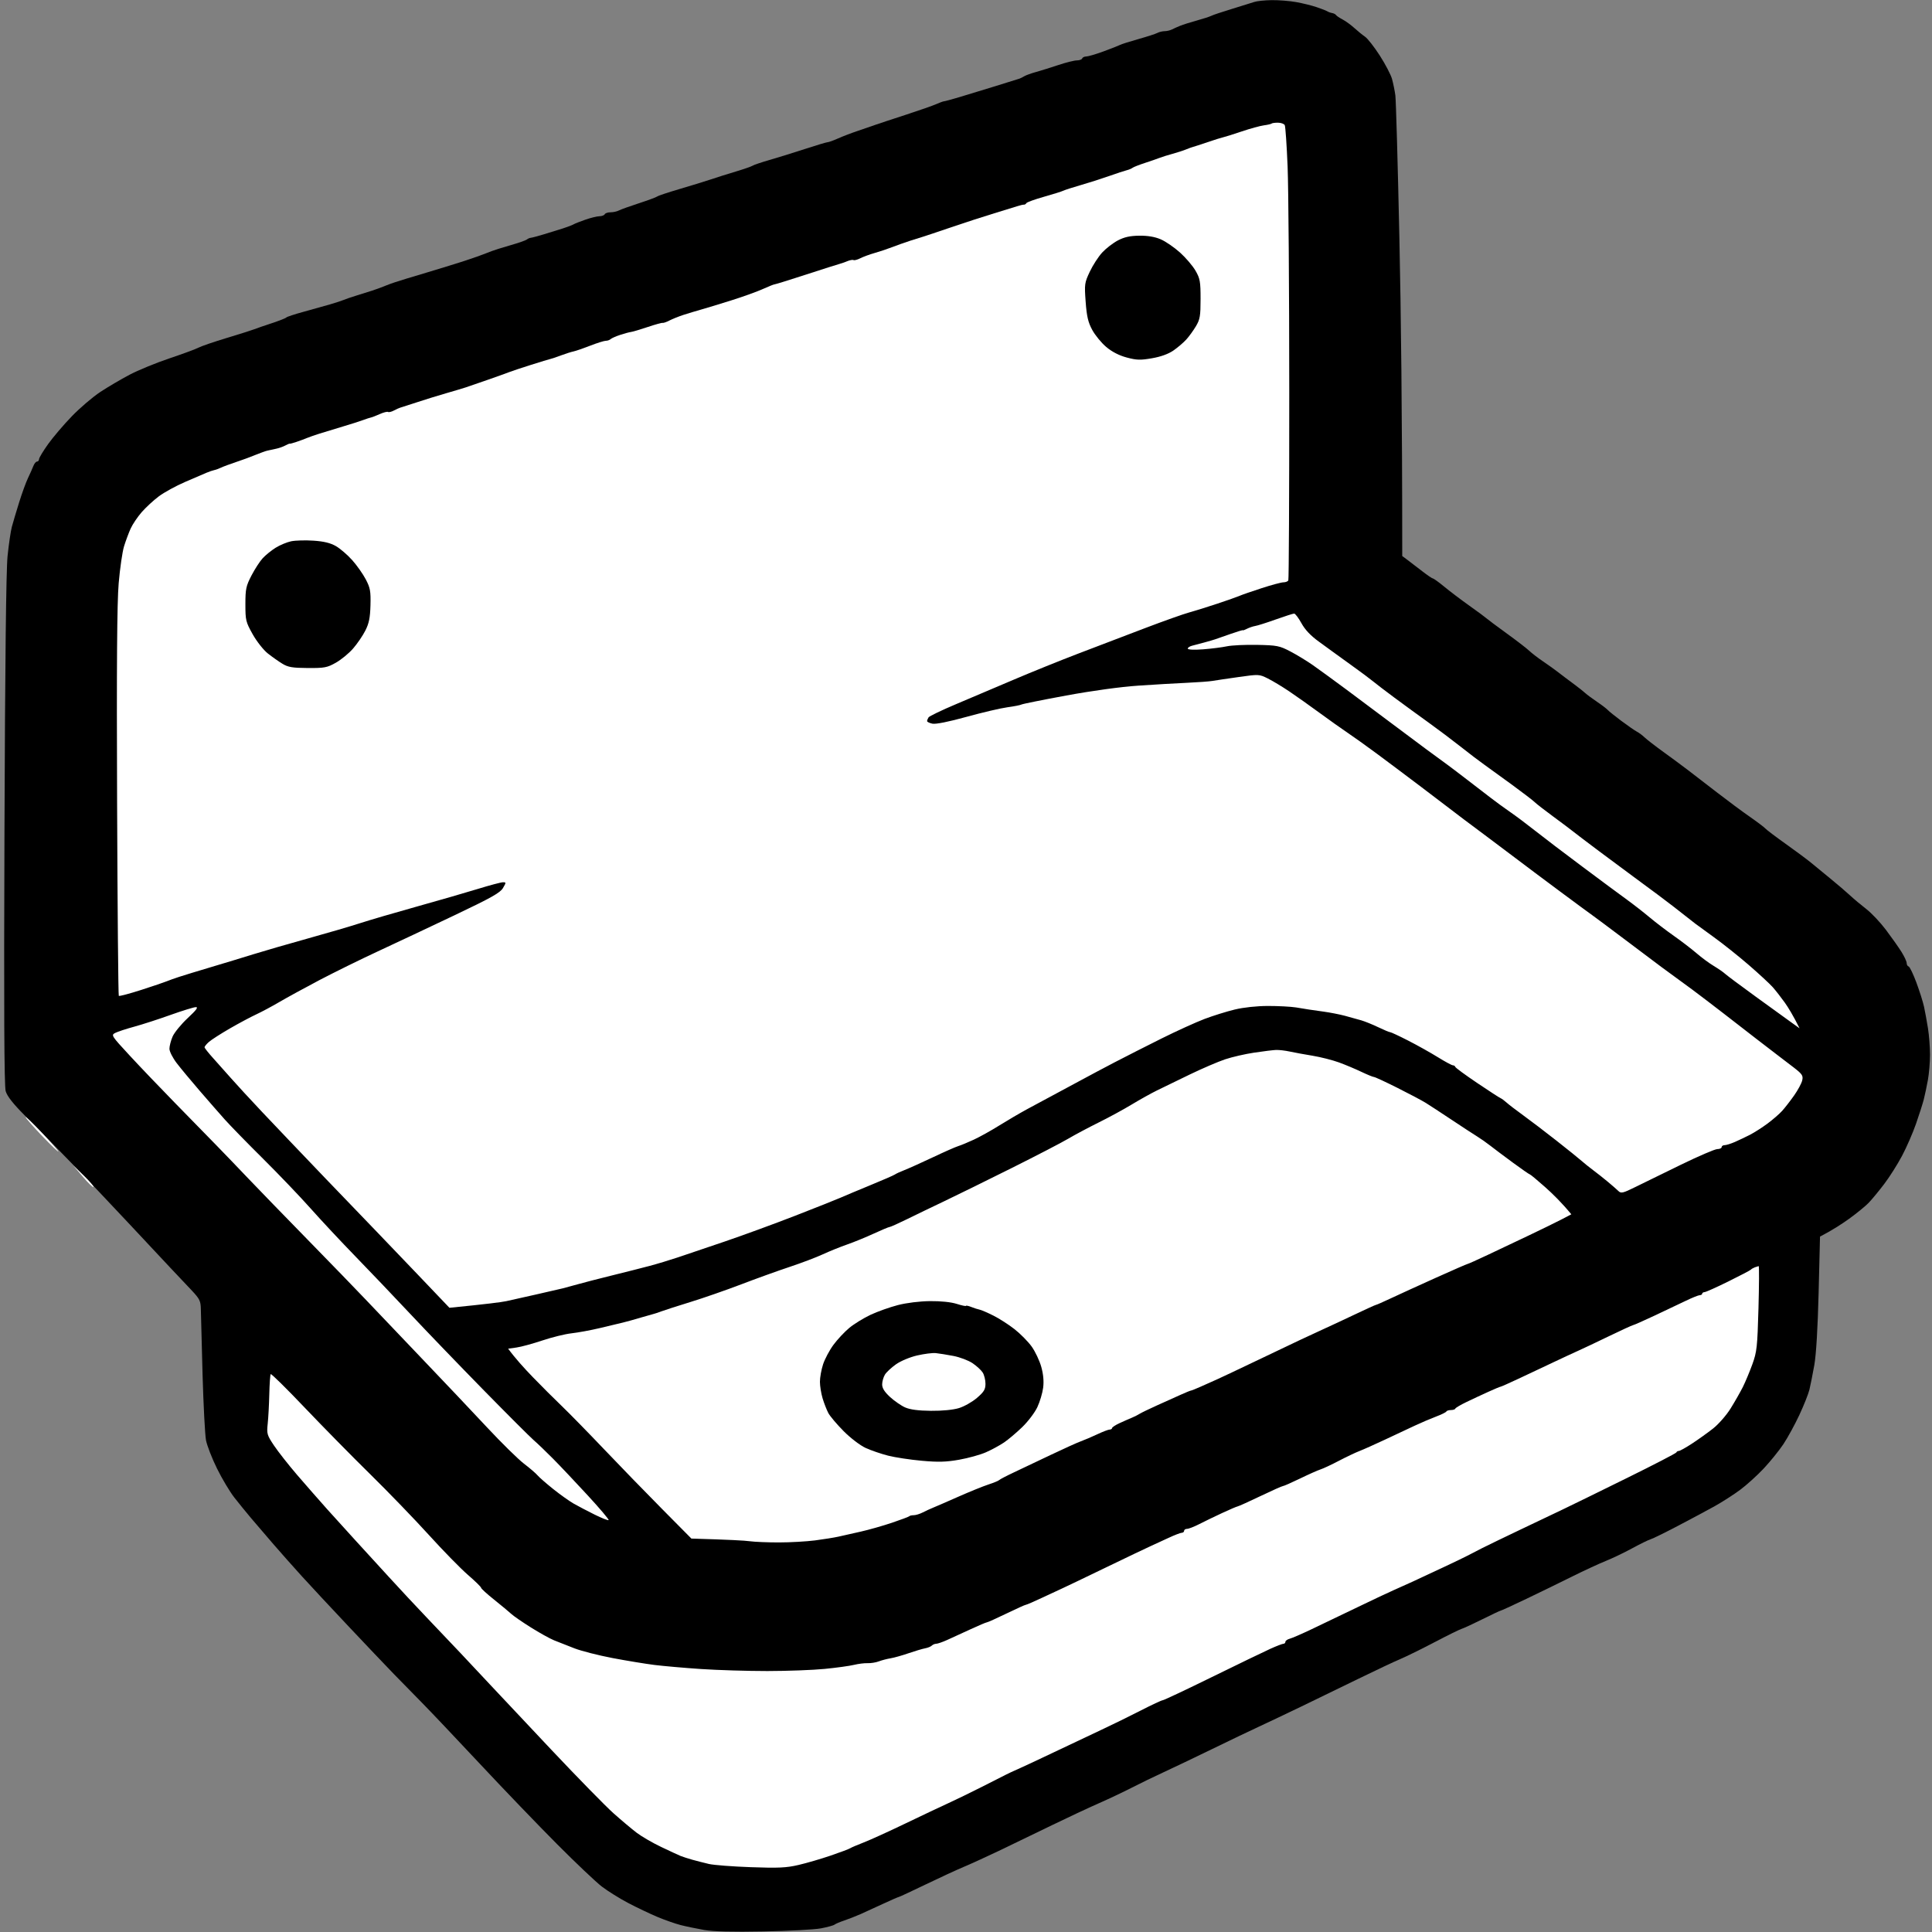 <svg version="1.2" xmlns="http://www.w3.org/2000/svg" viewBox="0 0 992 992" width="96" height="96">
	<rect x="0" y="0" width="992" height="992" fill="#808080" stroke="none"/>
	<style>
		.s0 { fill: #000000 } 
		.s1 { fill: #ffffff } 
	</style>
	<g id="Background">
		<path id="Path 0" class="s0" d="m644 1.01c-1.38 0.47-6.55 2.08-11.5 3.58-4.95 1.5-9.67 3.08-10.5 3.51-0.83 0.43-4.2 1.53-7.5 2.44-3.3 0.91-7.13 2.12-8.5 2.68-1.38 0.56-3.29 1.41-4.25 1.9-0.96 0.48-2.65 0.88-3.75 0.88-1.1 0-2.79 0.41-3.75 0.91-0.96 0.51-5.35 1.92-9.75 3.16-4.4 1.23-8.67 2.59-9.5 3.02-0.83 0.43-4.65 1.94-8.5 3.34-3.85 1.41-7.79 2.56-8.75 2.57-0.96 0-1.9 0.45-2.08 1-0.19 0.55-1.42 1.01-2.75 1.01-1.33 0.01-5.57 1.07-9.42 2.35-3.85 1.29-9.02 2.9-11.5 3.59-2.48 0.68-5.17 1.65-6 2.15-0.83 0.5-1.95 1.07-2.5 1.26-0.55 0.19-6.17 1.95-12.5 3.9-6.32 1.95-14.65 4.48-18.5 5.64-3.85 1.15-7.34 2.09-7.75 2.1-0.41 0-2.21 0.65-4 1.45-1.79 0.8-8.88 3.27-15.75 5.51-6.88 2.23-13.85 4.53-15.5 5.12-1.65 0.6-5.7 1.99-9 3.1-3.3 1.1-7.91 2.87-10.25 3.92-2.34 1.04-4.7 1.9-5.25 1.9-0.55 0-5.84 1.58-11.75 3.51-5.91 1.93-14.13 4.48-18.25 5.66-4.13 1.19-7.95 2.48-8.5 2.87-0.55 0.39-4.38 1.73-8.5 2.97-4.13 1.23-9.98 3.08-13 4.1-3.02 1.01-10.23 3.23-16 4.92-5.77 1.7-10.95 3.42-11.5 3.83-0.55 0.42-4.82 2-9.5 3.52-4.68 1.52-9.29 3.18-10.25 3.69-0.96 0.51-2.88 0.93-4.25 0.93-1.38 0-2.73 0.45-3 1-0.27 0.55-1.51 1.01-2.75 1.03-1.24 0.02-4.5 0.82-7.25 1.78-2.75 0.95-5.45 2.03-6 2.38-0.55 0.35-3.02 1.3-5.5 2.1-2.48 0.79-6.98 2.19-10 3.09-3.02 0.91-5.95 1.68-6.5 1.72-0.55 0.04-1.45 0.43-2 0.88-0.55 0.45-4.38 1.78-8.5 2.96-4.13 1.19-8.4 2.52-9.5 2.97-1.1 0.45-4.47 1.73-7.5 2.83-3.03 1.11-9.55 3.24-14.5 4.73-4.95 1.5-10.13 3.07-11.5 3.5-1.38 0.43-5.88 1.78-10 3-4.13 1.22-8.85 2.8-10.5 3.51-1.65 0.71-5.03 1.95-7.5 2.76-2.47 0.8-6.3 2-8.5 2.67-2.2 0.67-4.9 1.6-6 2.07-1.1 0.46-4.25 1.49-7 2.29-2.75 0.8-8.82 2.5-13.5 3.78-4.68 1.27-8.72 2.61-9 2.96-0.28 0.35-3.65 1.68-7.5 2.95-3.85 1.26-7.9 2.66-9 3.11-1.1 0.44-7.4 2.44-14 4.43-6.6 1.99-13.13 4.23-14.5 4.96-1.38 0.74-8.13 3.23-15 5.54-6.88 2.31-16.1 6.1-20.5 8.42-4.4 2.32-11.15 6.29-15 8.83-3.85 2.54-10.41 8.13-14.57 12.43-4.17 4.3-9.66 10.75-12.22 14.32-2.55 3.57-4.65 7.06-4.67 7.75-0.02 0.69-0.49 1.25-1.04 1.25-0.55 0-1.39 1.01-1.87 2.25-0.48 1.24-1.73 4.05-2.78 6.25-1.05 2.2-3.1 7.82-4.55 12.5-1.46 4.68-3.13 10.3-3.72 12.5-0.59 2.2-1.58 8.95-2.2 15-0.75 7.28-1.28 54.95-1.59 141-0.33 91.87-0.14 131.1 0.62 133.75 0.76 2.6 3.78 6.45 9.84 12.53 4.81 4.83 15.3 15.52 23.31 23.75 8.01 8.23 21.47 22.39 29.92 31.47 8.45 9.08 18.14 19.42 21.53 23 3.39 3.58 8.28 8.75 10.86 11.5 4.25 4.53 4.69 5.47 4.76 10 0.04 2.75 0.44 17.83 0.88 33.5 0.45 15.67 1.24 30.75 1.76 33.5 0.53 2.75 3.06 9.27 5.64 14.5 2.57 5.23 6.57 11.92 8.88 14.88 2.32 2.95 6.15 7.68 8.53 10.5 2.37 2.81 7.54 8.85 11.5 13.42 3.95 4.56 10.54 11.99 14.64 16.5 4.1 4.51 14.66 15.85 23.47 25.2 8.8 9.35 19.5 20.6 23.76 25 4.27 4.4 10.88 11.15 14.69 15 3.81 3.85 17.03 17.8 29.38 31 12.34 13.2 30.29 31.88 39.88 41.5 9.58 9.63 19.89 19.38 22.89 21.68 3.01 2.3 9.07 6.08 13.47 8.4 4.4 2.31 11.15 5.53 15 7.15 3.85 1.62 9.25 3.51 12 4.21 2.75 0.7 8.15 1.82 12 2.5 4.77 0.83 14.49 1.08 30.5 0.77 12.93-0.24 26.2-0.96 29.5-1.58 3.3-0.62 6.45-1.49 7-1.92 0.55-0.44 2.8-1.39 5-2.12 2.2-0.74 6.02-2.24 8.5-3.34 2.48-1.1 7.76-3.52 11.75-5.38 3.99-1.85 7.48-3.37 7.75-3.37 0.27 0 6.46-2.88 13.75-6.4 7.29-3.52 16.18-7.62 19.75-9.11 3.57-1.49 12.12-5.41 19-8.7 6.87-3.3 18.8-9.06 26.5-12.81 7.7-3.74 18.27-8.69 23.5-10.99 5.23-2.3 12.87-5.92 17-8.04 4.12-2.12 11.55-5.73 16.5-8.01 4.95-2.28 16.2-7.66 25-11.94 8.8-4.29 19.6-9.46 24-11.49 4.4-2.04 14.08-6.63 21.5-10.21 7.42-3.58 20.7-10.02 29.5-14.33 8.8-4.3 18.48-8.86 21.5-10.13 3.02-1.27 10.9-5.15 17.5-8.61 6.6-3.46 12.9-6.57 14-6.9 1.1-0.34 5.94-2.57 10.75-4.97 4.81-2.4 8.98-4.36 9.25-4.36 0.27 0 5.79-2.52 12.25-5.6 6.46-3.08 17.15-8.29 23.75-11.57 6.6-3.28 14.7-7.04 18-8.35 3.3-1.32 9.37-4.23 13.5-6.47 4.12-2.24 8.4-4.34 9.5-4.66 1.1-0.32 7.4-3.41 14-6.87 6.6-3.45 15.15-8.03 19-10.17 3.85-2.15 9.7-5.91 13-8.36 3.3-2.45 8.74-7.37 12.1-10.95 3.35-3.58 7.9-9.2 10.1-12.5 2.2-3.3 5.89-10.05 8.2-15 2.31-4.95 4.64-10.8 5.17-13 0.53-2.2 1.65-7.83 2.49-12.5 0.96-5.38 1.78-19.05 2.23-37.28l0.71-28.78c6.2-3.22 11.15-6.43 15-9.2 3.85-2.78 8.35-6.45 10-8.17 1.65-1.72 5.22-6.04 7.93-9.6 2.71-3.56 6.84-10.07 9.17-14.47 2.34-4.4 5.58-11.83 7.2-16.5 1.63-4.67 3.42-10.3 3.99-12.5 0.56-2.2 1.51-6.7 2.11-10 0.6-3.3 1.09-9.15 1.08-13 0-3.85-0.47-9.92-1.04-13.5-0.57-3.58-1.48-8.52-2.01-11-0.53-2.48-2.31-8.1-3.94-12.5-1.64-4.4-3.43-8.11-3.98-8.25-0.56-0.14-1.01-0.93-1.01-1.75 0-0.82-1.2-3.41-2.67-5.75-1.46-2.34-5.04-7.4-7.93-11.25-2.9-3.85-7.44-8.67-10.09-10.71-2.64-2.04-6.4-5.19-8.35-7-1.95-1.81-6.45-5.66-10-8.56-3.55-2.9-8.04-6.58-9.96-8.18-1.92-1.6-7.77-5.95-13-9.67-5.23-3.72-9.95-7.29-10.5-7.93-0.55-0.64-4.15-3.36-8-6.04-3.85-2.68-11.37-8.25-16.72-12.39-5.35-4.14-12.08-9.32-14.96-11.52-2.88-2.2-8.66-6.48-12.85-9.5-4.18-3.02-8.48-6.35-9.54-7.38-1.06-1.03-2.83-2.35-3.93-2.93-1.1-0.58-4.7-3.07-8-5.53-3.3-2.47-6.45-5-7-5.63-0.55-0.62-3.02-2.51-5.5-4.19-2.48-1.67-5.17-3.67-6-4.44-0.83-0.77-3.3-2.74-5.5-4.37-2.2-1.63-4.45-3.31-5-3.73-0.55-0.43-2.35-1.8-4-3.06-1.65-1.26-4.98-3.63-7.39-5.27-2.42-1.63-5.57-4.06-7-5.4-1.44-1.34-6.66-5.35-11.61-8.93-4.95-3.58-9.52-6.99-10.15-7.57-0.64-0.59-4.64-3.55-8.89-6.57-4.25-3.02-10.03-7.4-12.84-9.72-2.82-2.32-5.46-4.23-5.87-4.25-0.41-0.02-2.92-1.72-5.56-3.78-2.65-2.06-6.03-4.65-7.51-5.75l-2.69-2c0-73.63-0.66-125.82-1.47-163.5-0.81-37.67-1.74-70.53-2.06-73-0.33-2.47-1.11-6.3-1.73-8.5-0.62-2.2-3.45-7.6-6.28-12-2.83-4.4-6.23-8.74-7.55-9.64-1.32-0.91-3.81-2.93-5.53-4.5-1.73-1.57-4.43-3.53-6-4.36-1.58-0.82-3.1-1.84-3.37-2.27-0.27-0.42-1.17-0.89-2-1.03-0.83-0.14-1.95-0.54-2.5-0.9-0.55-0.35-3.02-1.31-5.5-2.14-2.48-0.84-7.2-2-10.5-2.59-3.3-0.6-8.92-1.04-12.5-1-3.58 0.05-7.63 0.47-9 0.94z"/>
		<path id="Path 1" fill-rule="evenodd" class="s1" d="m21.39 581.5c4.69 4.95 8.55 9.34 8.57 9.75 0.02 0.41-3.67-3.12-8.21-7.85-4.54-4.72-8.39-9.11-8.57-9.75-0.18-0.63 3.52 2.9 8.21 7.85zm16.29 17l5.41 5.21c2.97 2.87 5.18 5.47 4.91 5.78-0.27 0.31-2.71-2.04-5.41-5.22zm618.49-535.5c1.56 0 3.13 0.57 3.49 1.25 0.36 0.69 1.02 10.25 1.47 21.25 0.45 11 0.84 63.09 0.85 115.75 0.01 52.67-0.2 96.2-0.48 96.75-0.27 0.55-1.4 1-2.5 1-1.1 0-6.16 1.36-11.25 3.02-5.09 1.65-10.15 3.41-11.25 3.9-1.1 0.49-6.27 2.32-11.5 4.06-5.22 1.74-11.75 3.77-14.5 4.52-2.75 0.74-12.87 4.33-22.5 7.99-9.62 3.66-25.15 9.58-34.5 13.16-9.35 3.58-24.2 9.58-33 13.34-8.8 3.75-22.07 9.39-29.5 12.52-7.42 3.13-13.83 6.21-14.23 6.84-0.41 0.64-0.74 1.49-0.75 1.9-0.01 0.42 1.22 1.01 2.73 1.33 1.71 0.36 8.32-0.96 17.5-3.5 8.11-2.24 17.56-4.46 21-4.92 3.44-0.47 6.7-1.1 7.25-1.42 0.55-0.31 10.9-2.39 23-4.62 13.32-2.46 27.92-4.46 37-5.07 8.25-0.56 19.5-1.22 25-1.46 5.5-0.25 11.35-0.68 13-0.96 1.65-0.28 7.73-1.19 13.5-2 10.36-1.47 10.56-1.46 15 0.76 2.48 1.23 7.43 4.22 11 6.63 3.58 2.41 10.55 7.35 15.5 10.98 4.95 3.63 11.48 8.27 14.5 10.3 3.03 2.04 9.61 6.74 14.64 10.46 5.02 3.71 15.37 11.47 23 17.24 7.62 5.78 14.31 10.86 14.86 11.3 0.55 0.44 3.7 2.84 7 5.33 3.3 2.5 8.7 6.53 12 8.97 3.3 2.44 9.83 7.35 14.5 10.9 4.68 3.55 15.03 11.31 23.01 17.23 7.98 5.93 15.48 11.45 16.66 12.27 1.18 0.83 8.38 6.2 15.99 11.93 7.61 5.74 16.32 12.28 19.34 14.54 3.03 2.26 6.45 4.77 7.61 5.57 1.16 0.81 4.98 3.61 8.5 6.23 3.51 2.62 10.6 8.02 15.75 12 5.15 3.98 12.83 9.93 17.07 13.23 4.24 3.3 9.23 7.13 11.07 8.5 1.85 1.38 5.53 4.19 8.18 6.25 4.24 3.3 4.74 4.09 4.18 6.5-0.35 1.52-2.23 5-4.17 7.75-1.94 2.75-4.69 6.29-6.11 7.87-1.42 1.58-4.83 4.53-7.58 6.57-2.75 2.04-6.8 4.62-9 5.75-2.2 1.12-5.69 2.78-7.75 3.68-2.06 0.9-4.42 1.63-5.25 1.63-0.82 0-1.5 0.45-1.5 1 0 0.55-1.01 1.01-2.25 1.02-1.24 0.01-9.67 3.64-18.75 8.06-9.07 4.43-19.65 9.61-23.5 11.5-6.17 3.05-7.18 3.28-8.5 1.98-0.82-0.81-3.3-2.97-5.5-4.8-2.2-1.83-5.57-4.5-7.5-5.93-1.92-1.43-4.62-3.6-6-4.82-1.37-1.22-7.16-5.88-12.86-10.36-5.7-4.48-13.35-10.31-17-12.95-3.65-2.64-7.54-5.62-8.64-6.62-1.1-1-2.45-1.99-3-2.2-0.55-0.21-5.95-3.71-12-7.79-6.05-4.08-11.11-7.79-11.25-8.25-0.14-0.46-0.7-0.84-1.25-0.84-0.55 0-4.04-1.88-7.75-4.18-3.71-2.3-10.57-6.14-15.25-8.53-4.67-2.39-8.84-4.33-9.25-4.31-0.41 0.01-3.11-1.11-6-2.5-2.89-1.39-6.82-2.99-8.75-3.56-1.92-0.56-5.75-1.62-8.5-2.36-2.75-0.73-7.7-1.69-11-2.14-3.3-0.44-6.67-0.92-7.5-1.07-0.82-0.15-3.75-0.63-6.5-1.06-2.75-0.43-9.27-0.77-14.5-0.76-5.68 0.01-12.51 0.74-17 1.83-4.12 0.99-11.1 3.17-15.5 4.83-4.4 1.67-14.3 6.17-22 10-7.7 3.84-18.5 9.32-24 12.18-5.5 2.87-13.6 7.17-18 9.57-4.4 2.4-10.7 5.79-14 7.53-3.3 1.75-9.15 4.89-13 6.99-3.85 2.09-10.37 5.92-14.5 8.49-4.12 2.58-9.97 5.83-13 7.23-3.02 1.4-6.62 2.89-8 3.31-1.37 0.42-7.22 3-13 5.74-5.77 2.73-12.3 5.67-14.5 6.53-2.2 0.86-4.45 1.89-5 2.3-0.55 0.4-6.17 2.86-12.5 5.45-6.32 2.6-13.3 5.52-15.5 6.5-2.2 0.97-12.77 5.17-23.5 9.34-10.72 4.16-26.92 10.09-36 13.17-9.07 3.08-19.87 6.74-24 8.12-4.12 1.38-10.65 3.35-14.5 4.37-3.85 1.02-12.62 3.25-19.5 4.94-6.87 1.7-14.75 3.73-17.5 4.52-2.75 0.78-6.12 1.7-7.5 2.04-1.37 0.33-7.45 1.73-13.5 3.11-6.05 1.38-13.02 2.93-15.5 3.47-2.47 0.53-10.06 1.51-29.23 3.41l-16.64-17.45c-9.14-9.6-18.43-19.29-20.63-21.54-2.2-2.25-13.9-14.41-26-27.03-12.1-12.62-26.95-28.2-33-34.62-6.05-6.42-13.11-14.08-15.68-17.01-2.58-2.94-6.73-7.6-9.22-10.35-2.49-2.75-4.55-5.33-4.56-5.75-0.02-0.41 0.97-1.65 2.21-2.74 1.24-1.1 6.08-4.21 10.75-6.91 4.68-2.7 10.75-5.94 13.5-7.21 2.75-1.27 8.15-4.16 12-6.42 3.85-2.25 13.08-7.3 20.5-11.21 7.43-3.9 20.93-10.55 30-14.76 9.08-4.21 26.85-12.58 39.5-18.6 18.67-8.88 23.33-11.49 24.75-13.91 1.67-2.84 1.67-2.99 0-2.98-0.96 0-6.7 1.52-12.75 3.38-6.05 1.86-20.22 5.96-31.5 9.11-11.27 3.14-24.32 6.97-29 8.49-4.67 1.53-16.82 5.09-27 7.91-10.17 2.83-22.77 6.48-28 8.11-5.22 1.63-14.9 4.57-21.5 6.53-6.6 1.96-14.02 4.23-16.5 5.04-2.47 0.81-5.4 1.85-6.5 2.32-1.1 0.47-6.95 2.45-13 4.4-6.05 1.94-11.22 3.31-11.5 3.04-0.27-0.28-0.67-44.9-0.87-99.17-0.27-70.82-0.04-102.62 0.81-112.67 0.66-7.7 1.9-16.25 2.76-19 0.85-2.75 2.36-6.8 3.34-9 0.98-2.2 3.54-6.02 5.7-8.5 2.16-2.47 6.14-6.15 8.84-8.16 2.71-2.02 8.75-5.33 13.42-7.35 4.68-2.02 9.63-4.15 11-4.73 1.38-0.59 3.18-1.2 4-1.37 0.83-0.16 2.4-0.74 3.5-1.27 1.1-0.54 4.7-1.87 8-2.97 3.3-1.1 7.8-2.76 10-3.69 2.2-0.92 4.9-1.88 6-2.12 1.1-0.24 3.13-0.68 4.5-0.97 1.38-0.29 3.4-1.02 4.5-1.62 1.1-0.59 2.11-1.01 2.25-0.92 0.14 0.1 1.71-0.32 3.5-0.93 1.79-0.6 4.15-1.48 5.25-1.95 1.1-0.46 4.03-1.49 6.5-2.27 2.48-0.79 7.88-2.43 12-3.66 4.13-1.22 8.85-2.73 10.5-3.35 1.65-0.61 3.45-1.2 4-1.3 0.55-0.1 2.58-0.89 4.5-1.75 1.93-0.86 3.84-1.35 4.25-1.09 0.41 0.26 1.76-0.07 3-0.73 1.24-0.66 2.7-1.32 3.25-1.47 0.55-0.14 4.38-1.38 8.5-2.74 4.13-1.37 10.88-3.46 15-4.64 4.13-1.19 8.63-2.53 10-2.98 1.38-0.45 6.55-2.24 11.5-3.96 4.95-1.73 9.9-3.5 11-3.95 1.1-0.45 6.05-2.09 11-3.66 4.95-1.57 9.45-2.94 10-3.04 0.55-0.1 3.03-0.93 5.5-1.85 2.48-0.92 5.4-1.84 6.5-2.06 1.1-0.22 4.93-1.54 8.5-2.93 3.58-1.4 7.2-2.53 8.05-2.53 0.85 0.01 1.98-0.38 2.5-0.87 0.52-0.48 2.75-1.46 4.95-2.18 2.2-0.72 4.68-1.38 5.5-1.48 0.83-0.09 4.65-1.23 8.5-2.52 3.85-1.3 7.34-2.26 7.75-2.14 0.41 0.11 1.99-0.44 3.5-1.23 1.51-0.79 4.78-2.09 7.25-2.9 2.48-0.8 6.53-2.02 9-2.71 2.48-0.69 9.45-2.81 15.5-4.72 6.05-1.9 13.36-4.53 16.25-5.85 2.89-1.31 5.59-2.39 6-2.39 0.41 0 7.73-2.27 16.25-5.05 8.53-2.78 16.18-5.21 17-5.41 0.83-0.2 2.63-0.83 4-1.4 1.38-0.58 2.84-0.84 3.25-0.59 0.41 0.25 1.99-0.18 3.5-0.94 1.51-0.77 4.78-1.97 7.25-2.67 2.48-0.69 6.53-2.05 9-3 2.48-0.96 6.75-2.47 9.5-3.37 2.75-0.89 5.68-1.81 6.5-2.04 0.83-0.24 7.35-2.42 14.5-4.86 7.15-2.43 17.05-5.65 22-7.14 4.95-1.49 10.24-3.12 11.75-3.62 1.51-0.5 3.09-0.87 3.5-0.82 0.41 0.05 0.98-0.3 1.25-0.78 0.28-0.48 4.33-1.94 9-3.26 4.68-1.32 9.18-2.73 10-3.14 0.83-0.4 4.88-1.71 9-2.89 4.13-1.18 10.65-3.27 14.5-4.63 3.85-1.37 7.9-2.7 9-2.96 1.1-0.27 2.45-0.82 3-1.25 0.55-0.42 3.48-1.57 6.5-2.55 3.03-0.99 6.4-2.16 7.5-2.6 1.1-0.44 4.03-1.36 6.5-2.03 2.48-0.68 5.63-1.7 7-2.27 1.38-0.57 2.95-1.14 3.5-1.27 0.55-0.13 3.93-1.23 7.5-2.45 3.58-1.21 7.18-2.34 8-2.5 0.83-0.16 5.1-1.51 9.5-2.99 4.4-1.49 9.58-2.91 11.5-3.16 1.93-0.26 3.69-0.67 3.92-0.91 0.23-0.25 1.69-0.45 3.25-0.45zm8.33 252.05c0.55-0.01 2.24 2.23 3.75 4.97 1.86 3.38 4.77 6.43 9 9.48 3.44 2.48 6.7 4.85 7.25 5.28 0.55 0.43 4.83 3.52 9.5 6.87 4.68 3.35 9.63 7.04 11 8.19 1.38 1.16 6.33 4.93 11 8.4 4.68 3.46 12.55 9.21 17.5 12.76 4.95 3.56 12.42 9.18 16.6 12.49 4.17 3.31 9.57 7.41 12 9.12 2.42 1.71 8.9 6.41 14.4 10.44 5.5 4.02 10.68 8 11.5 8.82 0.83 0.83 5.1 4.15 9.5 7.38 4.4 3.23 8.9 6.61 10 7.51 1.1 0.9 7.18 5.51 13.5 10.25 6.33 4.73 14.24 10.6 17.58 13.05 3.34 2.44 8.97 6.6 12.5 9.24 3.53 2.64 7.1 5.34 7.92 6 0.83 0.66 3.53 2.77 6 4.69 2.48 1.92 4.95 3.86 5.5 4.3 0.55 0.44 4.83 3.55 9.5 6.92 4.68 3.37 12.78 9.83 18 14.35 5.23 4.53 10.74 9.63 12.25 11.34 1.51 1.71 4.27 5.24 6.13 7.85 1.86 2.62 4.34 6.67 7.62 13.25l-4.25-3.05c-2.34-1.69-10.55-7.62-18.25-13.2-7.7-5.58-14.75-10.84-15.67-11.69-0.92-0.86-3.55-2.68-5.85-4.06-2.3-1.37-6.28-4.3-8.83-6.51-2.56-2.2-7.8-6.22-11.65-8.93-3.85-2.71-9.45-6.98-12.44-9.49-2.99-2.51-8.22-6.59-11.63-9.07-3.42-2.47-13.74-10.12-22.95-17-9.21-6.87-20.17-15.21-24.36-18.53-4.19-3.32-9.87-7.57-12.62-9.46-2.75-1.89-7.25-5.17-10-7.29-2.75-2.12-8.33-6.41-12.4-9.53-4.06-3.13-8.63-6.59-10.14-7.69-1.52-1.1-6.29-4.6-10.61-7.77-4.31-3.18-12.57-9.34-18.35-13.7-5.77-4.36-15.84-11.88-22.37-16.73-6.53-4.84-14.4-10.58-17.5-12.75-3.1-2.17-8.33-5.36-11.63-7.08-5.54-2.89-6.84-3.14-17-3.35-6.05-0.12-13.02 0.21-15.5 0.73-2.47 0.53-7.99 1.23-12.25 1.56-4.52 0.35-7.8 0.21-7.87-0.34-0.07-0.51 0.94-1.2 2.25-1.53 1.3-0.34 4.17-1.09 6.37-1.69 2.2-0.59 4.68-1.32 5.5-1.61 0.83-0.29 4.41-1.54 7.97-2.78 3.55-1.25 6.37-2.08 6.25-1.86-0.12 0.22 0.79-0.11 2.03-0.74 1.24-0.62 3.15-1.27 4.25-1.44 1.1-0.16 5.83-1.66 10.5-3.33 4.68-1.67 8.95-3.04 9.5-3.04zm-564 202.07c1.48-0.06 0.39 1.42-4.14 5.65-3.37 3.15-6.86 7.42-7.75 9.48-0.88 2.07-1.61 4.88-1.61 6.25 0 1.38 1.69 4.7 3.75 7.39 2.06 2.68 7.35 9.05 11.75 14.15 4.4 5.1 10.25 11.79 13 14.87 2.75 3.07 11.57 12.12 19.61 20.09 8.03 7.98 19.01 19.45 24.38 25.5 5.38 6.05 15.68 17.08 22.9 24.5 7.22 7.43 19.87 20.7 28.12 29.49 8.25 8.8 25.12 26.32 37.49 38.95 12.38 12.63 24.08 24.32 26 25.99 1.93 1.66 6.43 5.98 10 9.59 3.58 3.61 11.56 12.06 17.75 18.78 6.19 6.71 11.03 12.43 10.75 12.7-0.27 0.28-3.54-1.01-7.25-2.85-3.71-1.85-8.55-4.38-10.75-5.64-2.2-1.26-6.92-4.63-10.5-7.49-3.57-2.86-7.17-6.01-8-7-0.82-0.99-3.97-3.7-7-6.01-3.02-2.32-11.54-10.7-18.92-18.61-7.39-7.92-22.68-24.07-33.99-35.9-11.3-11.82-24.16-25.31-28.57-29.98-4.41-4.66-17.71-18.38-29.56-30.5-11.85-12.11-25.57-26.26-30.5-31.44-4.93-5.18-12.33-12.89-16.46-17.12-4.12-4.23-13.61-13.94-21.09-21.58-7.47-7.63-17.96-18.6-23.3-24.38-9.48-10.24-9.66-10.52-7.41-11.66 1.26-0.64 5.68-2.09 9.8-3.21 4.13-1.13 12.45-3.82 18.5-5.99 6.05-2.16 11.9-3.97 13-4.02zm554.75 21.99c1.51-0.06 4.66 0.31 7 0.82 2.34 0.51 7.63 1.48 11.75 2.15 4.13 0.68 10.2 2.23 13.5 3.43 3.3 1.21 8.48 3.38 11.5 4.83 3.03 1.44 5.95 2.64 6.5 2.66 0.55 0.02 5.95 2.53 12 5.56 6.05 3.04 12.58 6.49 14.5 7.68 1.93 1.19 7.92 5.11 13.33 8.71 5.4 3.6 11.29 7.45 13.09 8.55 1.8 1.1 4.8 3.21 6.67 4.68 1.88 1.48 7.12 5.41 11.66 8.75 4.54 3.34 8.48 6.07 8.75 6.07 0.28 0 3.76 2.89 7.75 6.43 3.99 3.53 8.67 8.14 13.56 14.07l-5.15 2.69c-2.84 1.47-10.33 5.14-16.66 8.15-6.32 3.01-15.89 7.54-21.25 10.07-5.36 2.53-9.97 4.59-10.25 4.59-0.27 0-7.59 3.19-16.25 7.09-8.66 3.9-19.01 8.62-23 10.5-3.99 1.88-7.47 3.41-7.75 3.41-0.27 0-5.11 2.2-10.75 4.88-5.64 2.68-12.5 5.89-15.25 7.12-2.75 1.24-8.6 3.95-13 6.03-4.4 2.08-14.75 7.01-23 10.96-8.25 3.95-16.91 8.04-19.25 9.1-2.34 1.05-6.27 2.81-8.75 3.91-2.47 1.1-4.72 2-5 2-0.27 0-2.64 0.96-5.25 2.14-2.61 1.17-8.12 3.65-12.25 5.51-4.12 1.86-8.17 3.82-9 4.37-0.82 0.54-2.62 1.45-4 2-1.37 0.56-4.18 1.8-6.24 2.75-2.05 0.95-3.74 2.07-3.75 2.48 0 0.42-0.57 0.76-1.26 0.78-0.69 0.01-3.5 1.08-6.25 2.38-2.75 1.3-6.57 2.93-8.5 3.63-1.92 0.7-8.9 3.85-15.5 7-6.6 3.14-15.15 7.2-19 9.02-3.85 1.81-7.22 3.58-7.5 3.92-0.27 0.34-2.75 1.36-5.5 2.26-2.75 0.9-9.72 3.73-15.5 6.29-5.77 2.55-11.62 5.1-13 5.65-1.37 0.56-3.74 1.64-5.25 2.42-1.51 0.77-3.57 1.4-4.58 1.4-1.01 0-2.02 0.23-2.25 0.5-0.23 0.28-4.24 1.79-8.92 3.37-4.67 1.57-11.87 3.62-16 4.55-4.12 0.93-9.3 2.1-11.5 2.59-2.2 0.49-7.6 1.36-12 1.93-4.4 0.56-12.72 1.04-18.5 1.04-5.77 0.01-12.52-0.27-15-0.61-2.47-0.35-10.24-0.8-30-1.37l-15.11-15.25c-8.3-8.38-21.69-22.17-29.75-30.64-8.05-8.46-17.74-18.36-21.53-22-3.8-3.63-10.55-10.37-15-14.97-4.46-4.6-9.14-9.78-12.7-14.64l4.29-0.6c2.37-0.33 8.35-1.96 13.3-3.62 4.95-1.66 11.7-3.32 15-3.68 3.3-0.37 9.83-1.57 14.5-2.68 4.68-1.11 10.08-2.4 12-2.87 1.93-0.47 6.2-1.66 9.5-2.65 3.3-0.98 6.23-1.81 6.5-1.85 0.28-0.04 1.85-0.58 3.5-1.19 1.65-0.62 8.4-2.79 15-4.82 6.6-2.03 18.3-6.1 26-9.04 7.7-2.95 18.95-7 25-9.01 6.05-2.01 13.7-4.91 17-6.45 3.3-1.53 8.93-3.8 12.5-5.05 3.58-1.25 9.76-3.78 13.75-5.63 3.99-1.84 7.59-3.35 8-3.34 0.41 0.01 4.35-1.75 8.75-3.91 4.4-2.17 13.18-6.4 19.5-9.41 6.33-3.02 21.85-10.65 34.5-16.97 12.65-6.32 25.7-13.09 29-15.05 3.3-1.95 10.28-5.67 15.5-8.26 5.23-2.58 12.88-6.74 17-9.24 4.13-2.5 9.98-5.76 13-7.25 3.03-1.48 10.68-5.2 17-8.26 6.33-3.05 14.43-6.53 18-7.73 3.58-1.2 10.33-2.76 15-3.45 4.68-0.7 9.74-1.32 11.25-1.38zm247.75 110.97c0.28-0.04 0.23 9.71-0.1 21.67-0.56 19.92-0.82 22.34-3.14 28.75-1.4 3.85-3.6 9.12-4.9 11.71-1.3 2.58-4.12 7.53-6.28 11-2.15 3.46-6.2 8.09-9 10.28-2.79 2.2-7.67 5.68-10.83 7.75-3.16 2.07-6.2 3.76-6.75 3.76-0.55 0-1.11 0.34-1.25 0.75-0.14 0.42-11.5 6.3-25.25 13.08-13.75 6.79-28.6 14.06-33 16.16-4.4 2.1-14.3 6.81-22 10.48-7.7 3.66-16.47 7.91-19.5 9.43-3.02 1.52-6.4 3.26-7.5 3.87-1.1 0.6-6.5 3.2-12 5.78-5.5 2.59-12.7 5.94-16 7.47-3.3 1.52-7.8 3.54-10 4.5-2.2 0.95-10.52 4.87-18.5 8.72-7.97 3.84-18.55 8.91-23.5 11.27-4.95 2.36-10.01 4.57-11.25 4.89-1.24 0.33-2.25 1.05-2.25 1.6 0 0.55-0.45 1-1 1-0.55 0-3.59 1.17-6.75 2.6-3.16 1.43-16.66 7.95-30 14.5-13.34 6.55-24.7 11.9-25.25 11.9-0.55 0-5.61 2.37-11.25 5.26-5.64 2.89-14.75 7.36-20.25 9.93-5.5 2.57-16.52 7.78-24.5 11.59-7.97 3.8-16.3 7.69-18.5 8.65-2.2 0.96-4.79 2.15-5.75 2.66-0.96 0.5-6.59 3.36-12.5 6.34-5.91 2.99-13.67 6.76-17.25 8.39-3.57 1.62-13.47 6.31-22 10.41-8.52 4.11-18.2 8.51-21.5 9.78-3.3 1.28-6.45 2.63-7 3-0.55 0.38-5.05 2.07-10 3.76-4.95 1.69-12.37 3.86-16.5 4.81-6.24 1.46-10.34 1.65-24.5 1.14-9.35-0.33-19.02-1.07-21.5-1.65-2.47-0.58-6.3-1.56-8.5-2.17-2.2-0.62-4.9-1.49-6-1.93-1.1-0.45-5.6-2.53-10-4.63-4.4-2.09-10.08-5.39-12.62-7.32-2.54-1.94-7.9-6.44-11.91-10.02-4.01-3.57-18.32-18.2-31.81-32.5-13.49-14.3-27.67-29.37-31.51-33.5-3.85-4.12-10.59-11.32-15-16-4.4-4.67-12.31-13-17.58-18.5-5.26-5.51-14.07-14.95-19.57-20.98-5.5-6.04-13.15-14.4-17-18.59-3.85-4.19-10.38-11.4-14.52-16.02-4.13-4.62-11.1-12.59-15.5-17.7-4.39-5.12-9.7-11.87-11.79-15-3.59-5.36-3.78-6.04-3.23-11.21 0.33-3.02 0.69-9.85 0.82-15.16 0.12-5.32 0.45-9.94 0.72-10.28 0.28-0.33 8.12 7.39 17.42 17.17 9.31 9.77 24.48 25.2 33.72 34.27 9.24 9.08 22.77 23.09 30.08 31.15 7.3 8.05 16.33 17.28 20.05 20.5 3.73 3.22 6.76 6.19 6.75 6.6-0.01 0.42 3.02 3.18 6.73 6.14 3.71 2.97 7.65 6.24 8.75 7.27 1.1 1.04 5.6 4.15 10 6.91 4.4 2.77 9.8 5.77 12 6.67 2.2 0.9 6.93 2.75 10.5 4.13 3.58 1.37 12.35 3.61 19.5 4.97 7.15 1.36 16.83 2.95 21.5 3.54 4.68 0.58 15.48 1.53 24 2.1 8.53 0.57 23.83 1.03 34 1.03 10.18-0.01 23.45-0.5 29.5-1.1 6.05-0.59 12.8-1.53 15-2.07 2.2-0.54 5.35-0.94 7-0.87 1.65 0.06 4.24-0.35 5.75-0.93 1.51-0.57 4.21-1.28 6-1.57 1.79-0.29 5.95-1.46 9.25-2.6 3.3-1.14 7.13-2.27 8.5-2.53 1.38-0.25 2.93-0.88 3.45-1.4 0.52-0.51 1.54-0.94 2.25-0.94 0.72 0 3.21-0.86 5.55-1.91 2.34-1.05 7.74-3.52 12-5.5 4.26-1.97 8.09-3.59 8.5-3.6 0.41-0.01 4.91-2.04 10-4.5 5.09-2.47 9.59-4.5 10-4.51 0.41-0.02 4.13-1.62 8.25-3.57 4.13-1.94 8.85-4.14 10.5-4.88 1.65-0.74 11.78-5.59 22.5-10.78 10.73-5.18 21.08-10.13 23-10.98 1.93-0.85 5.98-2.71 9-4.14 3.03-1.42 6.06-2.59 6.75-2.61 0.69-0.01 1.25-0.47 1.25-1.02 0-0.55 0.68-1 1.5-1 0.83 0 3.64-1.09 6.25-2.43 2.61-1.34 7.9-3.9 11.75-5.69 3.85-1.79 7.45-3.33 8-3.42 0.55-0.09 5.84-2.49 11.75-5.31 5.91-2.83 11.09-5.14 11.5-5.13 0.41 0.02 4.35-1.72 8.75-3.85 4.4-2.14 9.13-4.24 10.5-4.68 1.38-0.43 5.65-2.43 9.5-4.45 3.85-2.01 8.58-4.25 10.5-4.99 1.93-0.74 7.78-3.35 13-5.8 5.23-2.45 12.2-5.72 15.5-7.27 3.3-1.54 8.2-3.63 10.88-4.64 2.68-1.01 5.04-2.17 5.25-2.59 0.2-0.41 1.27-0.75 2.37-0.75 1.1 0 2.11-0.33 2.25-0.75 0.14-0.41 2.73-1.94 5.75-3.39 3.03-1.46 8.09-3.82 11.25-5.25 3.16-1.44 5.98-2.61 6.25-2.61 0.28 0 4.44-1.85 9.25-4.11 4.81-2.27 12.8-6.03 17.75-8.37 4.95-2.35 10.8-5.06 13-6.04 2.2-0.98 9.18-4.28 15.5-7.34 6.33-3.06 11.95-5.64 12.5-5.74 0.55-0.09 5.5-2.28 11-4.87 5.5-2.58 12.7-6 16-7.59 3.3-1.6 6.56-2.91 7.25-2.92 0.69-0.01 1.25-0.35 1.25-0.77 0-0.41 0.56-0.78 1.25-0.81 0.69-0.04 6.2-2.51 12.25-5.5 6.05-2.99 11.23-5.7 11.5-6.03 0.28-0.34 1.18-0.86 2-1.18 0.83-0.31 1.73-0.6 2-0.65z"/>
		<path id="Path 2" class="s0" d="m574 123.44c-2.48 1.3-6.1 4.09-8.06 6.21-1.96 2.12-4.83 6.55-6.38 9.85-2.7 5.73-2.79 6.43-2.12 15.5 0.56 7.53 1.27 10.52 3.39 14.42 1.47 2.71 4.69 6.63 7.17 8.73 2.94 2.48 6.58 4.36 10.5 5.41 5.11 1.37 7.03 1.43 13 0.39 4.52-0.78 8.42-2.19 11-3.98 2.2-1.52 5.17-4.05 6.59-5.62 1.43-1.57 3.66-4.65 4.97-6.85 2.08-3.5 2.38-5.26 2.38-14 0-8.94-0.27-10.48-2.59-14.5-1.42-2.47-5.01-6.68-7.97-9.34-2.96-2.66-7.4-5.71-9.88-6.77-3.01-1.3-6.65-1.92-11-1.87-4.78 0.05-7.69 0.7-11 2.42zm-424.5 154.48c-2.2 0.46-5.8 1.96-8 3.34-2.2 1.38-5.18 3.8-6.63 5.38-1.45 1.57-4.03 5.56-5.75 8.86-2.79 5.38-3.12 6.91-3.12 14.75 0 8.26 0.21 9.12 3.75 15.43 2.06 3.67 5.55 8.1 7.75 9.83 2.2 1.74 5.57 4.12 7.5 5.29 2.9 1.77 5.12 2.15 13 2.2 8.6 0.05 9.97-0.2 14.43-2.72 2.72-1.53 6.7-4.8 8.86-7.28 2.15-2.48 5-6.64 6.31-9.25 1.87-3.7 2.45-6.58 2.62-13 0.18-7.2-0.12-8.89-2.4-13.25-1.44-2.75-4.57-7.2-6.97-9.89-2.39-2.68-6.15-5.92-8.35-7.19-2.83-1.63-6.19-2.45-11.5-2.81-4.12-0.28-9.3-0.14-11.5 0.31zm311.5 392.19c-4.12 1.06-10.43 3.31-14 4.98-3.57 1.68-8.49 4.71-10.93 6.73-2.44 2.03-6.09 5.93-8.12 8.68-2.03 2.75-4.42 7.25-5.33 10-0.9 2.75-1.63 6.8-1.62 9 0.01 2.2 0.63 6.02 1.37 8.5 0.75 2.48 2.06 5.85 2.92 7.5 0.87 1.65 4.42 5.85 7.89 9.34 3.56 3.58 8.5 7.34 11.32 8.63 2.75 1.26 7.93 3.03 11.5 3.94 3.57 0.91 11.34 2.09 17.25 2.62 8.52 0.77 12.52 0.66 19.25-0.53 4.68-0.83 10.86-2.54 13.75-3.82 2.89-1.27 7.05-3.53 9.25-5.01 2.2-1.49 6.43-5.06 9.4-7.94 2.98-2.88 6.46-7.48 7.74-10.23 1.29-2.75 2.63-7.25 2.98-10 0.42-3.35 0.09-6.9-0.99-10.75-0.9-3.16-3.09-7.8-4.88-10.31-1.79-2.51-5.73-6.51-8.75-8.9-3.02-2.38-7.98-5.57-11-7.07-3.02-1.51-6.18-2.87-7-3.02-0.82-0.15-2.74-0.76-4.25-1.36-1.51-0.6-2.75-0.86-2.75-0.59 0 0.27-2.14-0.18-4.75-1.01-2.92-0.93-8.21-1.48-13.75-1.42-5.33 0.06-12.06 0.89-16.5 2.04z"/>
		<path id="Path 3" class="s1" d="m470.91 695.97c-3.71 0.86-8.45 2.84-10.84 4.53-2.33 1.65-4.88 4.01-5.66 5.25-0.77 1.24-1.43 3.49-1.46 5-0.03 1.96 1.12 3.82 4 6.5 2.23 2.06 5.74 4.49 7.8 5.4 2.55 1.12 6.78 1.68 13.25 1.74 5.82 0.06 11.39-0.49 14.39-1.4 2.69-0.82 6.85-3.18 9.25-5.24 3.6-3.1 4.36-4.36 4.36-7.25 0-1.92-0.64-4.51-1.41-5.75-0.78-1.24-3.14-3.41-5.25-4.83-2.11-1.41-6.54-3.09-9.84-3.71-3.3-0.63-7.35-1.28-9-1.45-1.65-0.17-5.97 0.37-9.59 1.21z"/>
	</g>
</svg>